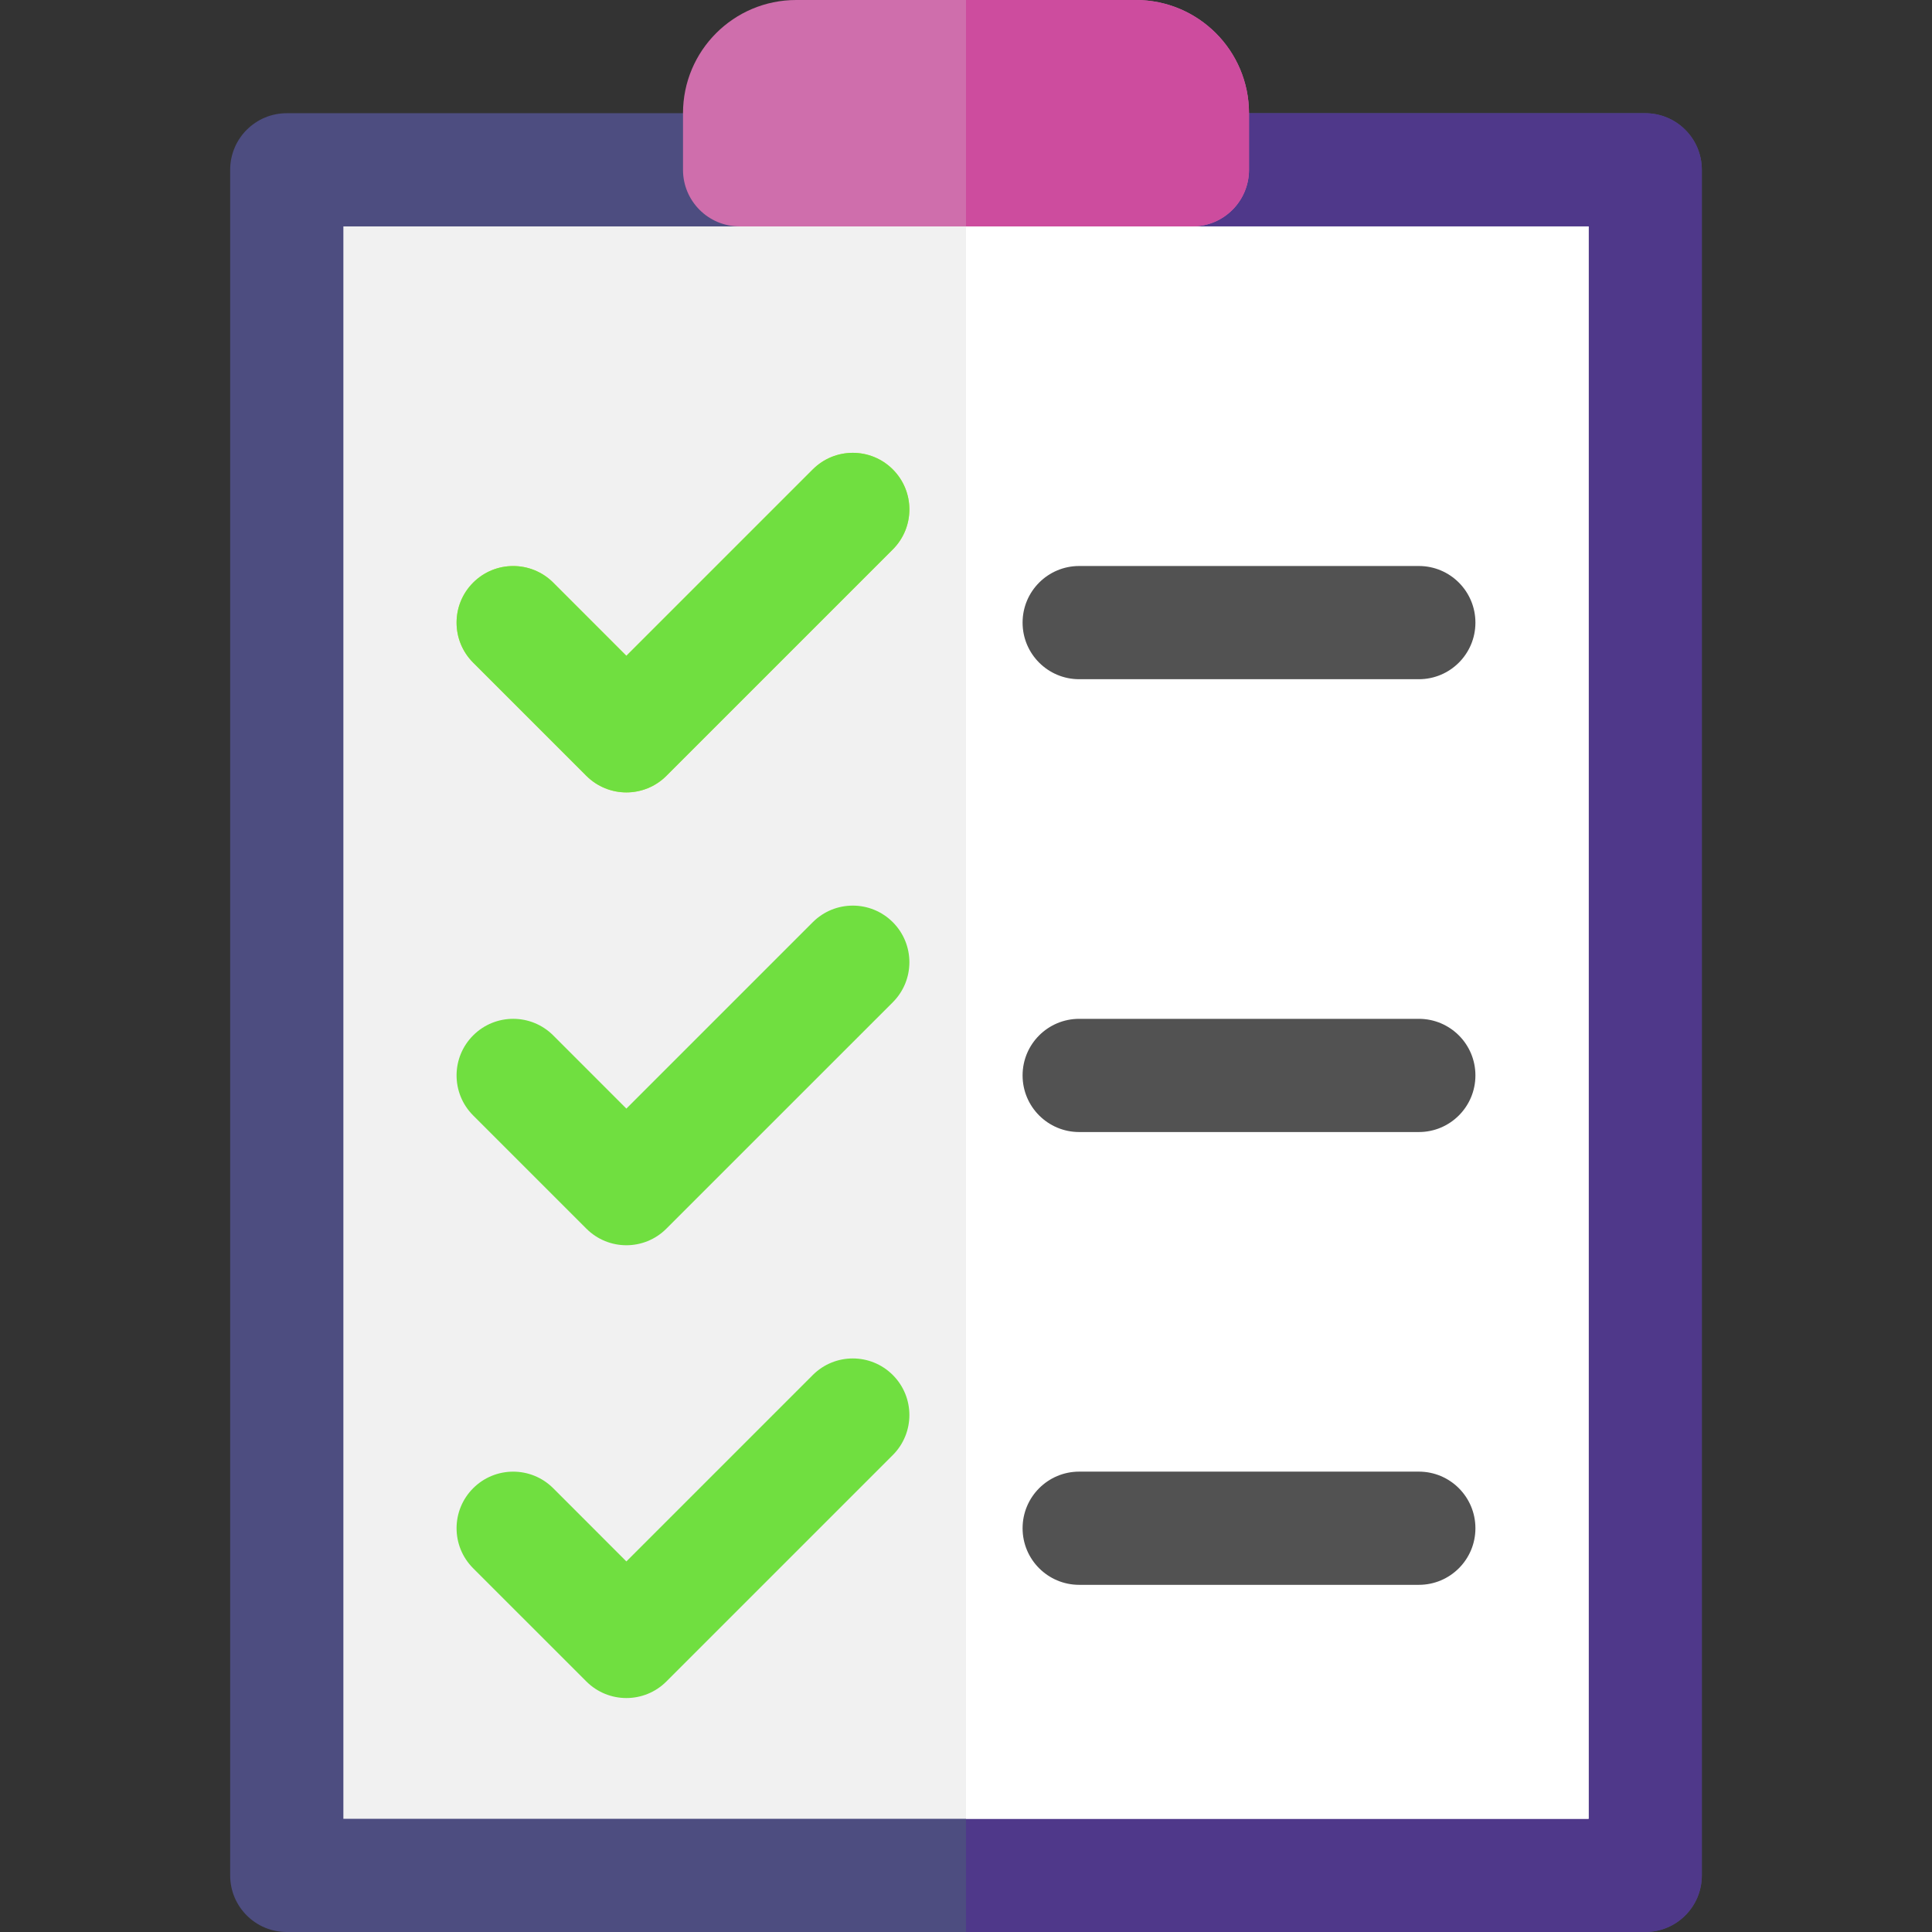 <svg width="52" height="52" viewBox="0 0 52 52" fill="none" xmlns="http://www.w3.org/2000/svg">
<rect x="0" y="0" width="52" height="52" fill="#333333" stroke="none"/>
<path d="M44.281 52H7.719C6.877 52 6.195 51.319 6.195 50.477V4.57C6.195 3.728 6.877 3.047 7.719 3.047H44.281C45.123 3.047 45.805 3.728 45.805 4.57V50.477C45.805 51.319 45.123 52 44.281 52Z" fill="#4D4D80"/>
<path d="M44.281 3.047H26V52H44.281C45.123 52 45.805 51.319 45.805 50.477V4.57C45.805 3.728 45.123 3.047 44.281 3.047Z" fill="#4F388A"/>
<path d="M9.242 6.094H42.758V48.953H9.242V6.094Z" fill="#F1F1F1"/>
<path d="M26 6.094H42.758V48.953H26V6.094Z" fill="white"/>
<path d="M16.859 21.328C16.47 21.328 16.08 21.179 15.782 20.882L12.735 17.835C12.14 17.24 12.14 16.276 12.735 15.681C13.33 15.086 14.294 15.086 14.89 15.681L16.859 17.651L21.876 12.634C22.471 12.039 23.435 12.039 24.03 12.634C24.625 13.229 24.625 14.193 24.03 14.788L17.936 20.882C17.639 21.179 17.249 21.328 16.859 21.328Z" fill="#C6F243"/>
<path d="M16.859 21.328C16.47 21.328 16.08 21.179 15.782 20.882L12.735 17.835C12.14 17.24 12.14 16.276 12.735 15.681C13.33 15.086 14.294 15.086 14.89 15.681L16.859 17.651L21.876 12.634C22.471 12.039 23.435 12.039 24.03 12.634C24.625 13.229 24.625 14.193 24.03 14.788L17.936 20.882C17.639 21.179 17.249 21.328 16.859 21.328Z" fill="#70DF40"/>
<path d="M16.859 33.516C16.47 33.516 16.08 33.367 15.782 33.069L12.735 30.022C12.14 29.427 12.14 28.463 12.735 27.868C13.33 27.273 14.294 27.273 14.89 27.868L16.859 29.838L21.876 24.821C22.471 24.226 23.435 24.226 24.03 24.821C24.625 25.416 24.625 26.381 24.03 26.976L17.936 33.069C17.639 33.367 17.249 33.516 16.859 33.516Z" fill="#70DF40"/>
<path d="M16.859 45.703C16.47 45.703 16.08 45.554 15.782 45.257L12.735 42.21C12.14 41.615 12.14 40.651 12.735 40.056C13.33 39.461 14.294 39.461 14.89 40.056L16.859 42.026L21.876 37.009C22.471 36.414 23.435 36.414 24.03 37.009C24.625 37.604 24.625 38.568 24.03 39.163L17.936 45.257C17.639 45.554 17.249 45.703 16.859 45.703Z" fill="#70DF40"/>
<path d="M38.188 18.281H29.047C28.205 18.281 27.523 17.6 27.523 16.758C27.523 15.916 28.205 15.234 29.047 15.234H38.188C39.03 15.234 39.711 15.916 39.711 16.758C39.711 17.6 39.03 18.281 38.188 18.281Z" fill="#525252"/>
<path d="M38.188 30.469H29.047C28.205 30.469 27.523 29.787 27.523 28.945C27.523 28.103 28.205 27.422 29.047 27.422H38.188C39.03 27.422 39.711 28.103 39.711 28.945C39.711 29.787 39.03 30.469 38.188 30.469Z" fill="#525252"/>
<path d="M38.188 42.656H29.047C28.205 42.656 27.523 41.975 27.523 41.133C27.523 40.291 28.205 39.609 29.047 39.609H38.188C39.03 39.609 39.711 40.291 39.711 41.133C39.711 41.975 39.03 42.656 38.188 42.656Z" fill="#525252"/>
<path d="M18.383 4.57V3.047C18.383 1.364 19.747 0 21.43 0H30.57C32.253 0 33.617 1.364 33.617 3.047V4.57C33.617 5.412 32.935 6.094 32.094 6.094H19.906C19.065 6.094 18.383 5.412 18.383 4.57Z" fill="#CF6EAC"/>
<path d="M30.57 0H26V6.094H32.094C32.935 6.094 33.617 5.412 33.617 4.57V3.047C33.617 1.364 32.253 0 30.57 0Z" fill="#CD4C9E"/>
</svg>
